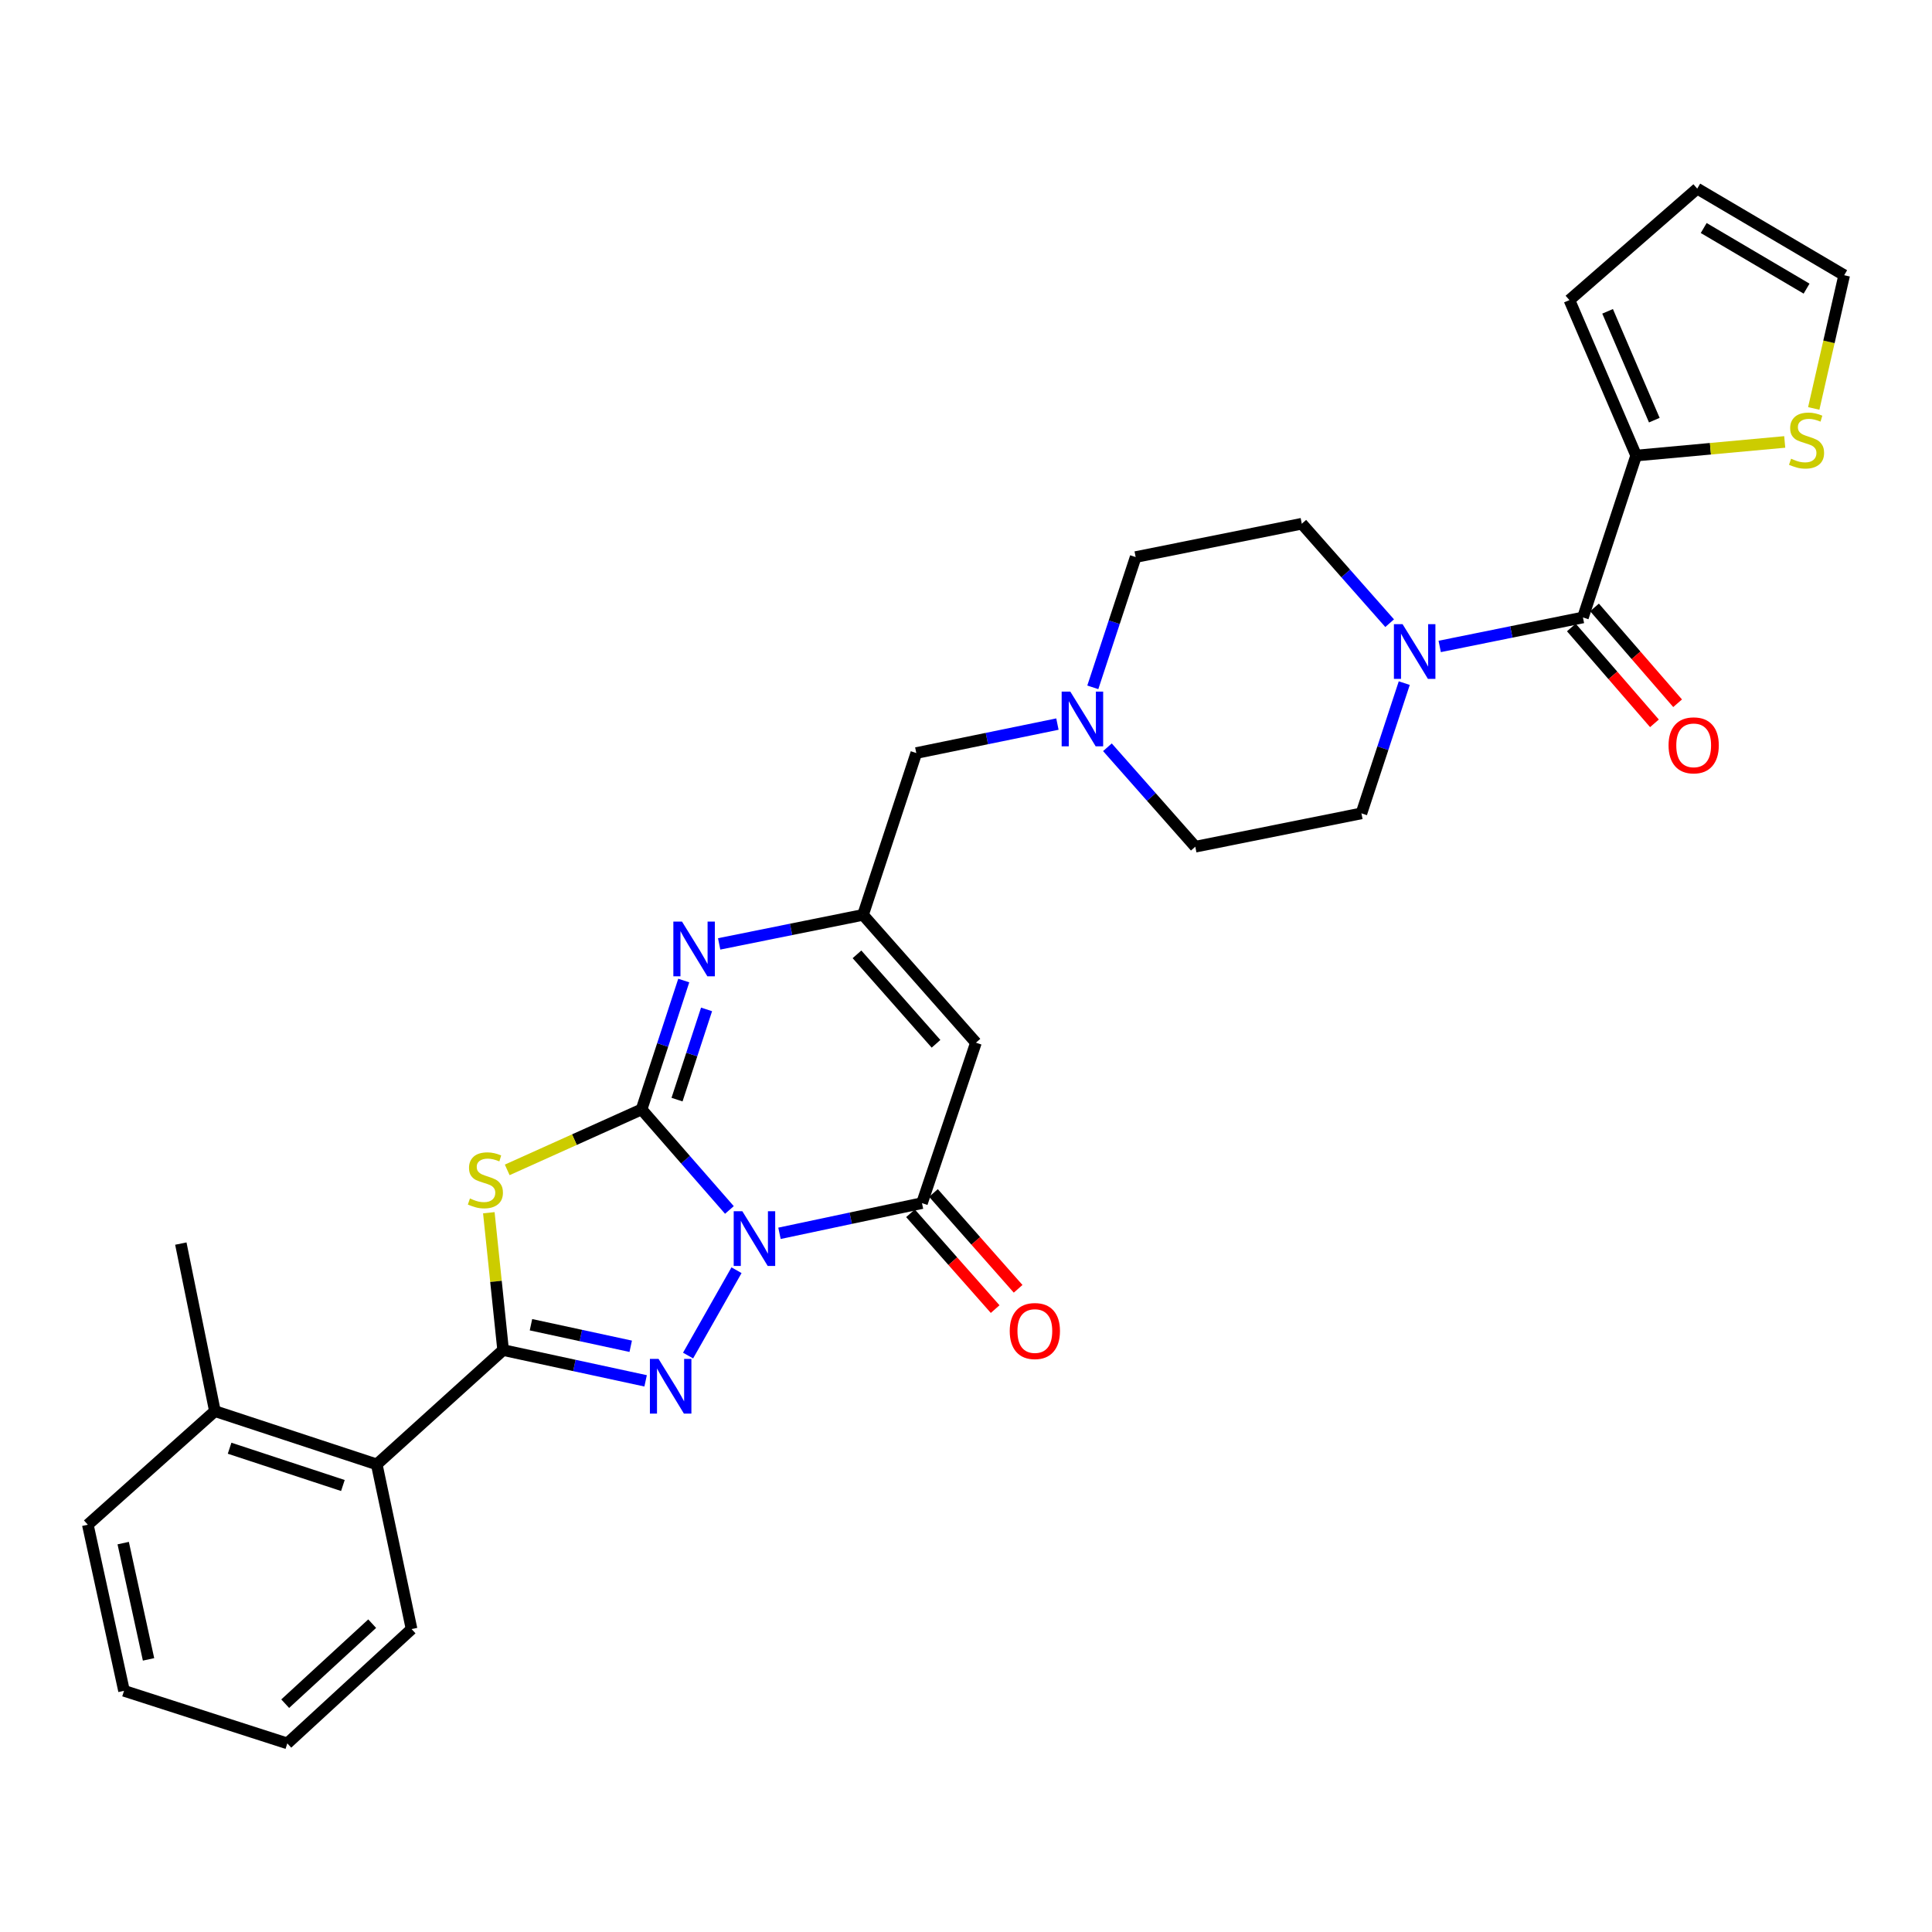 <?xml version='1.0' encoding='iso-8859-1'?>
<svg version='1.1' baseProfile='full'
              xmlns='http://www.w3.org/2000/svg'
                      xmlns:rdkit='http://www.rdkit.org/xml'
                      xmlns:xlink='http://www.w3.org/1999/xlink'
                  xml:space='preserve'
width='1000px' height='1000px' viewBox='0 0 1000 1000'>
<!-- END OF HEADER -->
<rect style='opacity:1.0;fill:#FFFFFF;stroke:none' width='1000' height='1000' x='0' y='0'> </rect>
<path class='bond-0' d='M 377.542,626.273 L 354.807,600.253' style='fill:none;fill-rule:evenodd;stroke:#0000FF;stroke-width:6px;stroke-linecap:butt;stroke-linejoin:miter;stroke-opacity:1' />
<path class='bond-0' d='M 354.807,600.253 L 332.073,574.233' style='fill:none;fill-rule:evenodd;stroke:#000000;stroke-width:6px;stroke-linecap:butt;stroke-linejoin:miter;stroke-opacity:1' />
<path class='bond-1' d='M 381.218,657.462 L 356.145,701.638' style='fill:none;fill-rule:evenodd;stroke:#0000FF;stroke-width:6px;stroke-linecap:butt;stroke-linejoin:miter;stroke-opacity:1' />
<path class='bond-4' d='M 403.458,638.361 L 440.337,630.549' style='fill:none;fill-rule:evenodd;stroke:#0000FF;stroke-width:6px;stroke-linecap:butt;stroke-linejoin:miter;stroke-opacity:1' />
<path class='bond-4' d='M 440.337,630.549 L 477.215,622.737' style='fill:none;fill-rule:evenodd;stroke:#000000;stroke-width:6px;stroke-linecap:butt;stroke-linejoin:miter;stroke-opacity:1' />
<path class='bond-2' d='M 332.073,574.233 L 297.304,589.879' style='fill:none;fill-rule:evenodd;stroke:#000000;stroke-width:6px;stroke-linecap:butt;stroke-linejoin:miter;stroke-opacity:1' />
<path class='bond-2' d='M 297.304,589.879 L 262.534,605.525' style='fill:none;fill-rule:evenodd;stroke:#CCCC00;stroke-width:6px;stroke-linecap:butt;stroke-linejoin:miter;stroke-opacity:1' />
<path class='bond-5' d='M 332.073,574.233 L 342.993,540.877' style='fill:none;fill-rule:evenodd;stroke:#000000;stroke-width:6px;stroke-linecap:butt;stroke-linejoin:miter;stroke-opacity:1' />
<path class='bond-5' d='M 342.993,540.877 L 353.913,507.522' style='fill:none;fill-rule:evenodd;stroke:#0000FF;stroke-width:6px;stroke-linecap:butt;stroke-linejoin:miter;stroke-opacity:1' />
<path class='bond-5' d='M 350.427,569.162 L 358.071,545.814' style='fill:none;fill-rule:evenodd;stroke:#000000;stroke-width:6px;stroke-linecap:butt;stroke-linejoin:miter;stroke-opacity:1' />
<path class='bond-5' d='M 358.071,545.814 L 365.715,522.465' style='fill:none;fill-rule:evenodd;stroke:#0000FF;stroke-width:6px;stroke-linecap:butt;stroke-linejoin:miter;stroke-opacity:1' />
<path class='bond-3' d='M 334.17,714.725 L 297.292,706.76' style='fill:none;fill-rule:evenodd;stroke:#0000FF;stroke-width:6px;stroke-linecap:butt;stroke-linejoin:miter;stroke-opacity:1' />
<path class='bond-3' d='M 297.292,706.76 L 260.414,698.794' style='fill:none;fill-rule:evenodd;stroke:#000000;stroke-width:6px;stroke-linecap:butt;stroke-linejoin:miter;stroke-opacity:1' />
<path class='bond-3' d='M 326.456,696.828 L 300.641,691.252' style='fill:none;fill-rule:evenodd;stroke:#0000FF;stroke-width:6px;stroke-linecap:butt;stroke-linejoin:miter;stroke-opacity:1' />
<path class='bond-3' d='M 300.641,691.252 L 274.827,685.676' style='fill:none;fill-rule:evenodd;stroke:#000000;stroke-width:6px;stroke-linecap:butt;stroke-linejoin:miter;stroke-opacity:1' />
<path class='bond-30' d='M 253.017,627.705 L 256.716,663.25' style='fill:none;fill-rule:evenodd;stroke:#CCCC00;stroke-width:6px;stroke-linecap:butt;stroke-linejoin:miter;stroke-opacity:1' />
<path class='bond-30' d='M 256.716,663.25 L 260.414,698.794' style='fill:none;fill-rule:evenodd;stroke:#000000;stroke-width:6px;stroke-linecap:butt;stroke-linejoin:miter;stroke-opacity:1' />
<path class='bond-11' d='M 260.414,698.794 L 195.004,757.964' style='fill:none;fill-rule:evenodd;stroke:#000000;stroke-width:6px;stroke-linecap:butt;stroke-linejoin:miter;stroke-opacity:1' />
<path class='bond-6' d='M 477.215,622.737 L 505.139,539.69' style='fill:none;fill-rule:evenodd;stroke:#000000;stroke-width:6px;stroke-linecap:butt;stroke-linejoin:miter;stroke-opacity:1' />
<path class='bond-14' d='M 471.271,627.989 L 493.18,652.788' style='fill:none;fill-rule:evenodd;stroke:#000000;stroke-width:6px;stroke-linecap:butt;stroke-linejoin:miter;stroke-opacity:1' />
<path class='bond-14' d='M 493.18,652.788 L 515.09,677.587' style='fill:none;fill-rule:evenodd;stroke:#FF0000;stroke-width:6px;stroke-linecap:butt;stroke-linejoin:miter;stroke-opacity:1' />
<path class='bond-14' d='M 483.16,617.485 L 505.07,642.284' style='fill:none;fill-rule:evenodd;stroke:#000000;stroke-width:6px;stroke-linecap:butt;stroke-linejoin:miter;stroke-opacity:1' />
<path class='bond-14' d='M 505.07,642.284 L 526.98,667.083' style='fill:none;fill-rule:evenodd;stroke:#FF0000;stroke-width:6px;stroke-linecap:butt;stroke-linejoin:miter;stroke-opacity:1' />
<path class='bond-31' d='M 372.234,488.561 L 409.468,481.05' style='fill:none;fill-rule:evenodd;stroke:#0000FF;stroke-width:6px;stroke-linecap:butt;stroke-linejoin:miter;stroke-opacity:1' />
<path class='bond-31' d='M 409.468,481.05 L 446.701,473.54' style='fill:none;fill-rule:evenodd;stroke:#000000;stroke-width:6px;stroke-linecap:butt;stroke-linejoin:miter;stroke-opacity:1' />
<path class='bond-7' d='M 505.139,539.69 L 446.701,473.54' style='fill:none;fill-rule:evenodd;stroke:#000000;stroke-width:6px;stroke-linecap:butt;stroke-linejoin:miter;stroke-opacity:1' />
<path class='bond-7' d='M 484.483,540.272 L 443.576,493.966' style='fill:none;fill-rule:evenodd;stroke:#000000;stroke-width:6px;stroke-linecap:butt;stroke-linejoin:miter;stroke-opacity:1' />
<path class='bond-15' d='M 446.701,473.54 L 474.272,389.77' style='fill:none;fill-rule:evenodd;stroke:#000000;stroke-width:6px;stroke-linecap:butt;stroke-linejoin:miter;stroke-opacity:1' />
<path class='bond-8' d='M 819.328,319.592 L 782.258,327.095' style='fill:none;fill-rule:evenodd;stroke:#000000;stroke-width:6px;stroke-linecap:butt;stroke-linejoin:miter;stroke-opacity:1' />
<path class='bond-8' d='M 782.258,327.095 L 745.188,334.597' style='fill:none;fill-rule:evenodd;stroke:#0000FF;stroke-width:6px;stroke-linecap:butt;stroke-linejoin:miter;stroke-opacity:1' />
<path class='bond-10' d='M 819.328,319.592 L 846.872,235.796' style='fill:none;fill-rule:evenodd;stroke:#000000;stroke-width:6px;stroke-linecap:butt;stroke-linejoin:miter;stroke-opacity:1' />
<path class='bond-16' d='M 813.334,324.788 L 834.837,349.592' style='fill:none;fill-rule:evenodd;stroke:#000000;stroke-width:6px;stroke-linecap:butt;stroke-linejoin:miter;stroke-opacity:1' />
<path class='bond-16' d='M 834.837,349.592 L 856.341,374.396' style='fill:none;fill-rule:evenodd;stroke:#FF0000;stroke-width:6px;stroke-linecap:butt;stroke-linejoin:miter;stroke-opacity:1' />
<path class='bond-16' d='M 825.321,314.396 L 846.825,339.199' style='fill:none;fill-rule:evenodd;stroke:#000000;stroke-width:6px;stroke-linecap:butt;stroke-linejoin:miter;stroke-opacity:1' />
<path class='bond-16' d='M 846.825,339.199 L 868.329,364.003' style='fill:none;fill-rule:evenodd;stroke:#FF0000;stroke-width:6px;stroke-linecap:butt;stroke-linejoin:miter;stroke-opacity:1' />
<path class='bond-9' d='M 726.844,353.585 L 715.759,387.292' style='fill:none;fill-rule:evenodd;stroke:#0000FF;stroke-width:6px;stroke-linecap:butt;stroke-linejoin:miter;stroke-opacity:1' />
<path class='bond-9' d='M 715.759,387.292 L 704.673,420.999' style='fill:none;fill-rule:evenodd;stroke:#000000;stroke-width:6px;stroke-linecap:butt;stroke-linejoin:miter;stroke-opacity:1' />
<path class='bond-33' d='M 719.28,322.563 L 696.543,296.821' style='fill:none;fill-rule:evenodd;stroke:#0000FF;stroke-width:6px;stroke-linecap:butt;stroke-linejoin:miter;stroke-opacity:1' />
<path class='bond-33' d='M 696.543,296.821 L 673.806,271.079' style='fill:none;fill-rule:evenodd;stroke:#000000;stroke-width:6px;stroke-linecap:butt;stroke-linejoin:miter;stroke-opacity:1' />
<path class='bond-13' d='M 846.872,235.796 L 885.322,232.272' style='fill:none;fill-rule:evenodd;stroke:#000000;stroke-width:6px;stroke-linecap:butt;stroke-linejoin:miter;stroke-opacity:1' />
<path class='bond-13' d='M 885.322,232.272 L 923.772,228.748' style='fill:none;fill-rule:evenodd;stroke:#CCCC00;stroke-width:6px;stroke-linecap:butt;stroke-linejoin:miter;stroke-opacity:1' />
<path class='bond-17' d='M 846.872,235.796 L 812.329,155.332' style='fill:none;fill-rule:evenodd;stroke:#000000;stroke-width:6px;stroke-linecap:butt;stroke-linejoin:miter;stroke-opacity:1' />
<path class='bond-17' d='M 856.269,217.468 L 832.089,161.143' style='fill:none;fill-rule:evenodd;stroke:#000000;stroke-width:6px;stroke-linecap:butt;stroke-linejoin:miter;stroke-opacity:1' />
<path class='bond-22' d='M 195.004,757.964 L 111.235,730.393' style='fill:none;fill-rule:evenodd;stroke:#000000;stroke-width:6px;stroke-linecap:butt;stroke-linejoin:miter;stroke-opacity:1' />
<path class='bond-22' d='M 177.479,768.898 L 118.84,749.599' style='fill:none;fill-rule:evenodd;stroke:#000000;stroke-width:6px;stroke-linecap:butt;stroke-linejoin:miter;stroke-opacity:1' />
<path class='bond-25' d='M 195.004,757.964 L 213.029,843.205' style='fill:none;fill-rule:evenodd;stroke:#000000;stroke-width:6px;stroke-linecap:butt;stroke-linejoin:miter;stroke-opacity:1' />
<path class='bond-12' d='M 547.319,374.786 L 510.795,382.278' style='fill:none;fill-rule:evenodd;stroke:#0000FF;stroke-width:6px;stroke-linecap:butt;stroke-linejoin:miter;stroke-opacity:1' />
<path class='bond-12' d='M 510.795,382.278 L 474.272,389.77' style='fill:none;fill-rule:evenodd;stroke:#000000;stroke-width:6px;stroke-linecap:butt;stroke-linejoin:miter;stroke-opacity:1' />
<path class='bond-23' d='M 565.636,355.768 L 576.726,322.053' style='fill:none;fill-rule:evenodd;stroke:#0000FF;stroke-width:6px;stroke-linecap:butt;stroke-linejoin:miter;stroke-opacity:1' />
<path class='bond-23' d='M 576.726,322.053 L 587.815,288.337' style='fill:none;fill-rule:evenodd;stroke:#000000;stroke-width:6px;stroke-linecap:butt;stroke-linejoin:miter;stroke-opacity:1' />
<path class='bond-24' d='M 573.199,386.784 L 595.941,412.521' style='fill:none;fill-rule:evenodd;stroke:#0000FF;stroke-width:6px;stroke-linecap:butt;stroke-linejoin:miter;stroke-opacity:1' />
<path class='bond-24' d='M 595.941,412.521 L 618.682,438.257' style='fill:none;fill-rule:evenodd;stroke:#000000;stroke-width:6px;stroke-linecap:butt;stroke-linejoin:miter;stroke-opacity:1' />
<path class='bond-20' d='M 938.792,211.407 L 946.669,176.931' style='fill:none;fill-rule:evenodd;stroke:#CCCC00;stroke-width:6px;stroke-linecap:butt;stroke-linejoin:miter;stroke-opacity:1' />
<path class='bond-20' d='M 946.669,176.931 L 954.545,142.454' style='fill:none;fill-rule:evenodd;stroke:#000000;stroke-width:6px;stroke-linecap:butt;stroke-linejoin:miter;stroke-opacity:1' />
<path class='bond-21' d='M 812.329,155.332 L 878.479,97.626' style='fill:none;fill-rule:evenodd;stroke:#000000;stroke-width:6px;stroke-linecap:butt;stroke-linejoin:miter;stroke-opacity:1' />
<path class='bond-18' d='M 704.673,420.999 L 618.682,438.257' style='fill:none;fill-rule:evenodd;stroke:#000000;stroke-width:6px;stroke-linecap:butt;stroke-linejoin:miter;stroke-opacity:1' />
<path class='bond-19' d='M 673.806,271.079 L 587.815,288.337' style='fill:none;fill-rule:evenodd;stroke:#000000;stroke-width:6px;stroke-linecap:butt;stroke-linejoin:miter;stroke-opacity:1' />
<path class='bond-34' d='M 954.545,142.454 L 878.479,97.626' style='fill:none;fill-rule:evenodd;stroke:#000000;stroke-width:6px;stroke-linecap:butt;stroke-linejoin:miter;stroke-opacity:1' />
<path class='bond-34' d='M 935.08,149.398 L 881.834,118.018' style='fill:none;fill-rule:evenodd;stroke:#000000;stroke-width:6px;stroke-linecap:butt;stroke-linejoin:miter;stroke-opacity:1' />
<path class='bond-26' d='M 111.235,730.393 L 93.597,643.679' style='fill:none;fill-rule:evenodd;stroke:#000000;stroke-width:6px;stroke-linecap:butt;stroke-linejoin:miter;stroke-opacity:1' />
<path class='bond-27' d='M 111.235,730.393 L 45.455,789.192' style='fill:none;fill-rule:evenodd;stroke:#000000;stroke-width:6px;stroke-linecap:butt;stroke-linejoin:miter;stroke-opacity:1' />
<path class='bond-28' d='M 213.029,843.205 L 148.712,902.375' style='fill:none;fill-rule:evenodd;stroke:#000000;stroke-width:6px;stroke-linecap:butt;stroke-linejoin:miter;stroke-opacity:1' />
<path class='bond-28' d='M 192.64,840.405 L 147.618,881.823' style='fill:none;fill-rule:evenodd;stroke:#000000;stroke-width:6px;stroke-linecap:butt;stroke-linejoin:miter;stroke-opacity:1' />
<path class='bond-32' d='M 45.455,789.192 L 64.193,875.165' style='fill:none;fill-rule:evenodd;stroke:#000000;stroke-width:6px;stroke-linecap:butt;stroke-linejoin:miter;stroke-opacity:1' />
<path class='bond-32' d='M 63.767,798.709 L 76.884,858.891' style='fill:none;fill-rule:evenodd;stroke:#000000;stroke-width:6px;stroke-linecap:butt;stroke-linejoin:miter;stroke-opacity:1' />
<path class='bond-29' d='M 148.712,902.375 L 64.193,875.165' style='fill:none;fill-rule:evenodd;stroke:#000000;stroke-width:6px;stroke-linecap:butt;stroke-linejoin:miter;stroke-opacity:1' />
<path  class='atom-0' d='M 384.242 626.946
L 393.522 641.946
Q 394.442 643.426, 395.922 646.106
Q 397.402 648.786, 397.482 648.946
L 397.482 626.946
L 401.242 626.946
L 401.242 655.266
L 397.362 655.266
L 387.402 638.866
Q 386.242 636.946, 385.002 634.746
Q 383.802 632.546, 383.442 631.866
L 383.442 655.266
L 379.762 655.266
L 379.762 626.946
L 384.242 626.946
' fill='#0000FF'/>
<path  class='atom-2' d='M 340.867 703.364
L 350.147 718.364
Q 351.067 719.844, 352.547 722.524
Q 354.027 725.204, 354.107 725.364
L 354.107 703.364
L 357.867 703.364
L 357.867 731.684
L 353.987 731.684
L 344.027 715.284
Q 342.867 713.364, 341.627 711.164
Q 340.427 708.964, 340.067 708.284
L 340.067 731.684
L 336.387 731.684
L 336.387 703.364
L 340.867 703.364
' fill='#0000FF'/>
<path  class='atom-3' d='M 243.238 620.329
Q 243.558 620.449, 244.878 621.009
Q 246.198 621.569, 247.638 621.929
Q 249.118 622.249, 250.558 622.249
Q 253.238 622.249, 254.798 620.969
Q 256.358 619.649, 256.358 617.369
Q 256.358 615.809, 255.558 614.849
Q 254.798 613.889, 253.598 613.369
Q 252.398 612.849, 250.398 612.249
Q 247.878 611.489, 246.358 610.769
Q 244.878 610.049, 243.798 608.529
Q 242.758 607.009, 242.758 604.449
Q 242.758 600.889, 245.158 598.689
Q 247.598 596.489, 252.398 596.489
Q 255.678 596.489, 259.398 598.049
L 258.478 601.129
Q 255.078 599.729, 252.518 599.729
Q 249.758 599.729, 248.238 600.889
Q 246.718 602.009, 246.758 603.969
Q 246.758 605.489, 247.518 606.409
Q 248.318 607.329, 249.438 607.849
Q 250.598 608.369, 252.518 608.969
Q 255.078 609.769, 256.598 610.569
Q 258.118 611.369, 259.198 613.009
Q 260.318 614.609, 260.318 617.369
Q 260.318 621.289, 257.678 623.409
Q 255.078 625.489, 250.718 625.489
Q 248.198 625.489, 246.278 624.929
Q 244.398 624.409, 242.158 623.489
L 243.238 620.329
' fill='#CCCC00'/>
<path  class='atom-6' d='M 353.005 477.017
L 362.285 492.017
Q 363.205 493.497, 364.685 496.177
Q 366.165 498.857, 366.245 499.017
L 366.245 477.017
L 370.005 477.017
L 370.005 505.337
L 366.125 505.337
L 356.165 488.937
Q 355.005 487.017, 353.765 484.817
Q 352.565 482.617, 352.205 481.937
L 352.205 505.337
L 348.525 505.337
L 348.525 477.017
L 353.005 477.017
' fill='#0000FF'/>
<path  class='atom-10' d='M 725.966 323.06
L 735.246 338.06
Q 736.166 339.54, 737.646 342.22
Q 739.126 344.9, 739.206 345.06
L 739.206 323.06
L 742.966 323.06
L 742.966 351.38
L 739.086 351.38
L 729.126 334.98
Q 727.966 333.06, 726.726 330.86
Q 725.526 328.66, 725.166 327.98
L 725.166 351.38
L 721.486 351.38
L 721.486 323.06
L 725.966 323.06
' fill='#0000FF'/>
<path  class='atom-13' d='M 553.993 357.973
L 563.273 372.973
Q 564.193 374.453, 565.673 377.133
Q 567.153 379.813, 567.233 379.973
L 567.233 357.973
L 570.993 357.973
L 570.993 386.293
L 567.113 386.293
L 557.153 369.893
Q 555.993 367.973, 554.753 365.773
Q 553.553 363.573, 553.193 362.893
L 553.193 386.293
L 549.513 386.293
L 549.513 357.973
L 553.993 357.973
' fill='#0000FF'/>
<path  class='atom-14' d='M 927.066 237.433
Q 927.386 237.553, 928.706 238.113
Q 930.026 238.673, 931.466 239.033
Q 932.946 239.353, 934.386 239.353
Q 937.066 239.353, 938.626 238.073
Q 940.186 236.753, 940.186 234.473
Q 940.186 232.913, 939.386 231.953
Q 938.626 230.993, 937.426 230.473
Q 936.226 229.953, 934.226 229.353
Q 931.706 228.593, 930.186 227.873
Q 928.706 227.153, 927.626 225.633
Q 926.586 224.113, 926.586 221.553
Q 926.586 217.993, 928.986 215.793
Q 931.426 213.593, 936.226 213.593
Q 939.506 213.593, 943.226 215.153
L 942.306 218.233
Q 938.906 216.833, 936.346 216.833
Q 933.586 216.833, 932.066 217.993
Q 930.546 219.113, 930.586 221.073
Q 930.586 222.593, 931.346 223.513
Q 932.146 224.433, 933.266 224.953
Q 934.426 225.473, 936.346 226.073
Q 938.906 226.873, 940.426 227.673
Q 941.946 228.473, 943.026 230.113
Q 944.146 231.713, 944.146 234.473
Q 944.146 238.393, 941.506 240.513
Q 938.906 242.593, 934.546 242.593
Q 932.026 242.593, 930.106 242.033
Q 928.226 241.513, 925.986 240.593
L 927.066 237.433
' fill='#CCCC00'/>
<path  class='atom-15' d='M 522.636 688.941
Q 522.636 682.141, 525.996 678.341
Q 529.356 674.541, 535.636 674.541
Q 541.916 674.541, 545.276 678.341
Q 548.636 682.141, 548.636 688.941
Q 548.636 695.821, 545.236 699.741
Q 541.836 703.621, 535.636 703.621
Q 529.396 703.621, 525.996 699.741
Q 522.636 695.861, 522.636 688.941
M 535.636 700.421
Q 539.956 700.421, 542.276 697.541
Q 544.636 694.621, 544.636 688.941
Q 544.636 683.381, 542.276 680.581
Q 539.956 677.741, 535.636 677.741
Q 531.316 677.741, 528.956 680.541
Q 526.636 683.341, 526.636 688.941
Q 526.636 694.661, 528.956 697.541
Q 531.316 700.421, 535.636 700.421
' fill='#FF0000'/>
<path  class='atom-17' d='M 863.646 385.787
Q 863.646 378.987, 867.006 375.187
Q 870.366 371.387, 876.646 371.387
Q 882.926 371.387, 886.286 375.187
Q 889.646 378.987, 889.646 385.787
Q 889.646 392.667, 886.246 396.587
Q 882.846 400.467, 876.646 400.467
Q 870.406 400.467, 867.006 396.587
Q 863.646 392.707, 863.646 385.787
M 876.646 397.267
Q 880.966 397.267, 883.286 394.387
Q 885.646 391.467, 885.646 385.787
Q 885.646 380.227, 883.286 377.427
Q 880.966 374.587, 876.646 374.587
Q 872.326 374.587, 869.966 377.387
Q 867.646 380.187, 867.646 385.787
Q 867.646 391.507, 869.966 394.387
Q 872.326 397.267, 876.646 397.267
' fill='#FF0000'/>
</svg>
